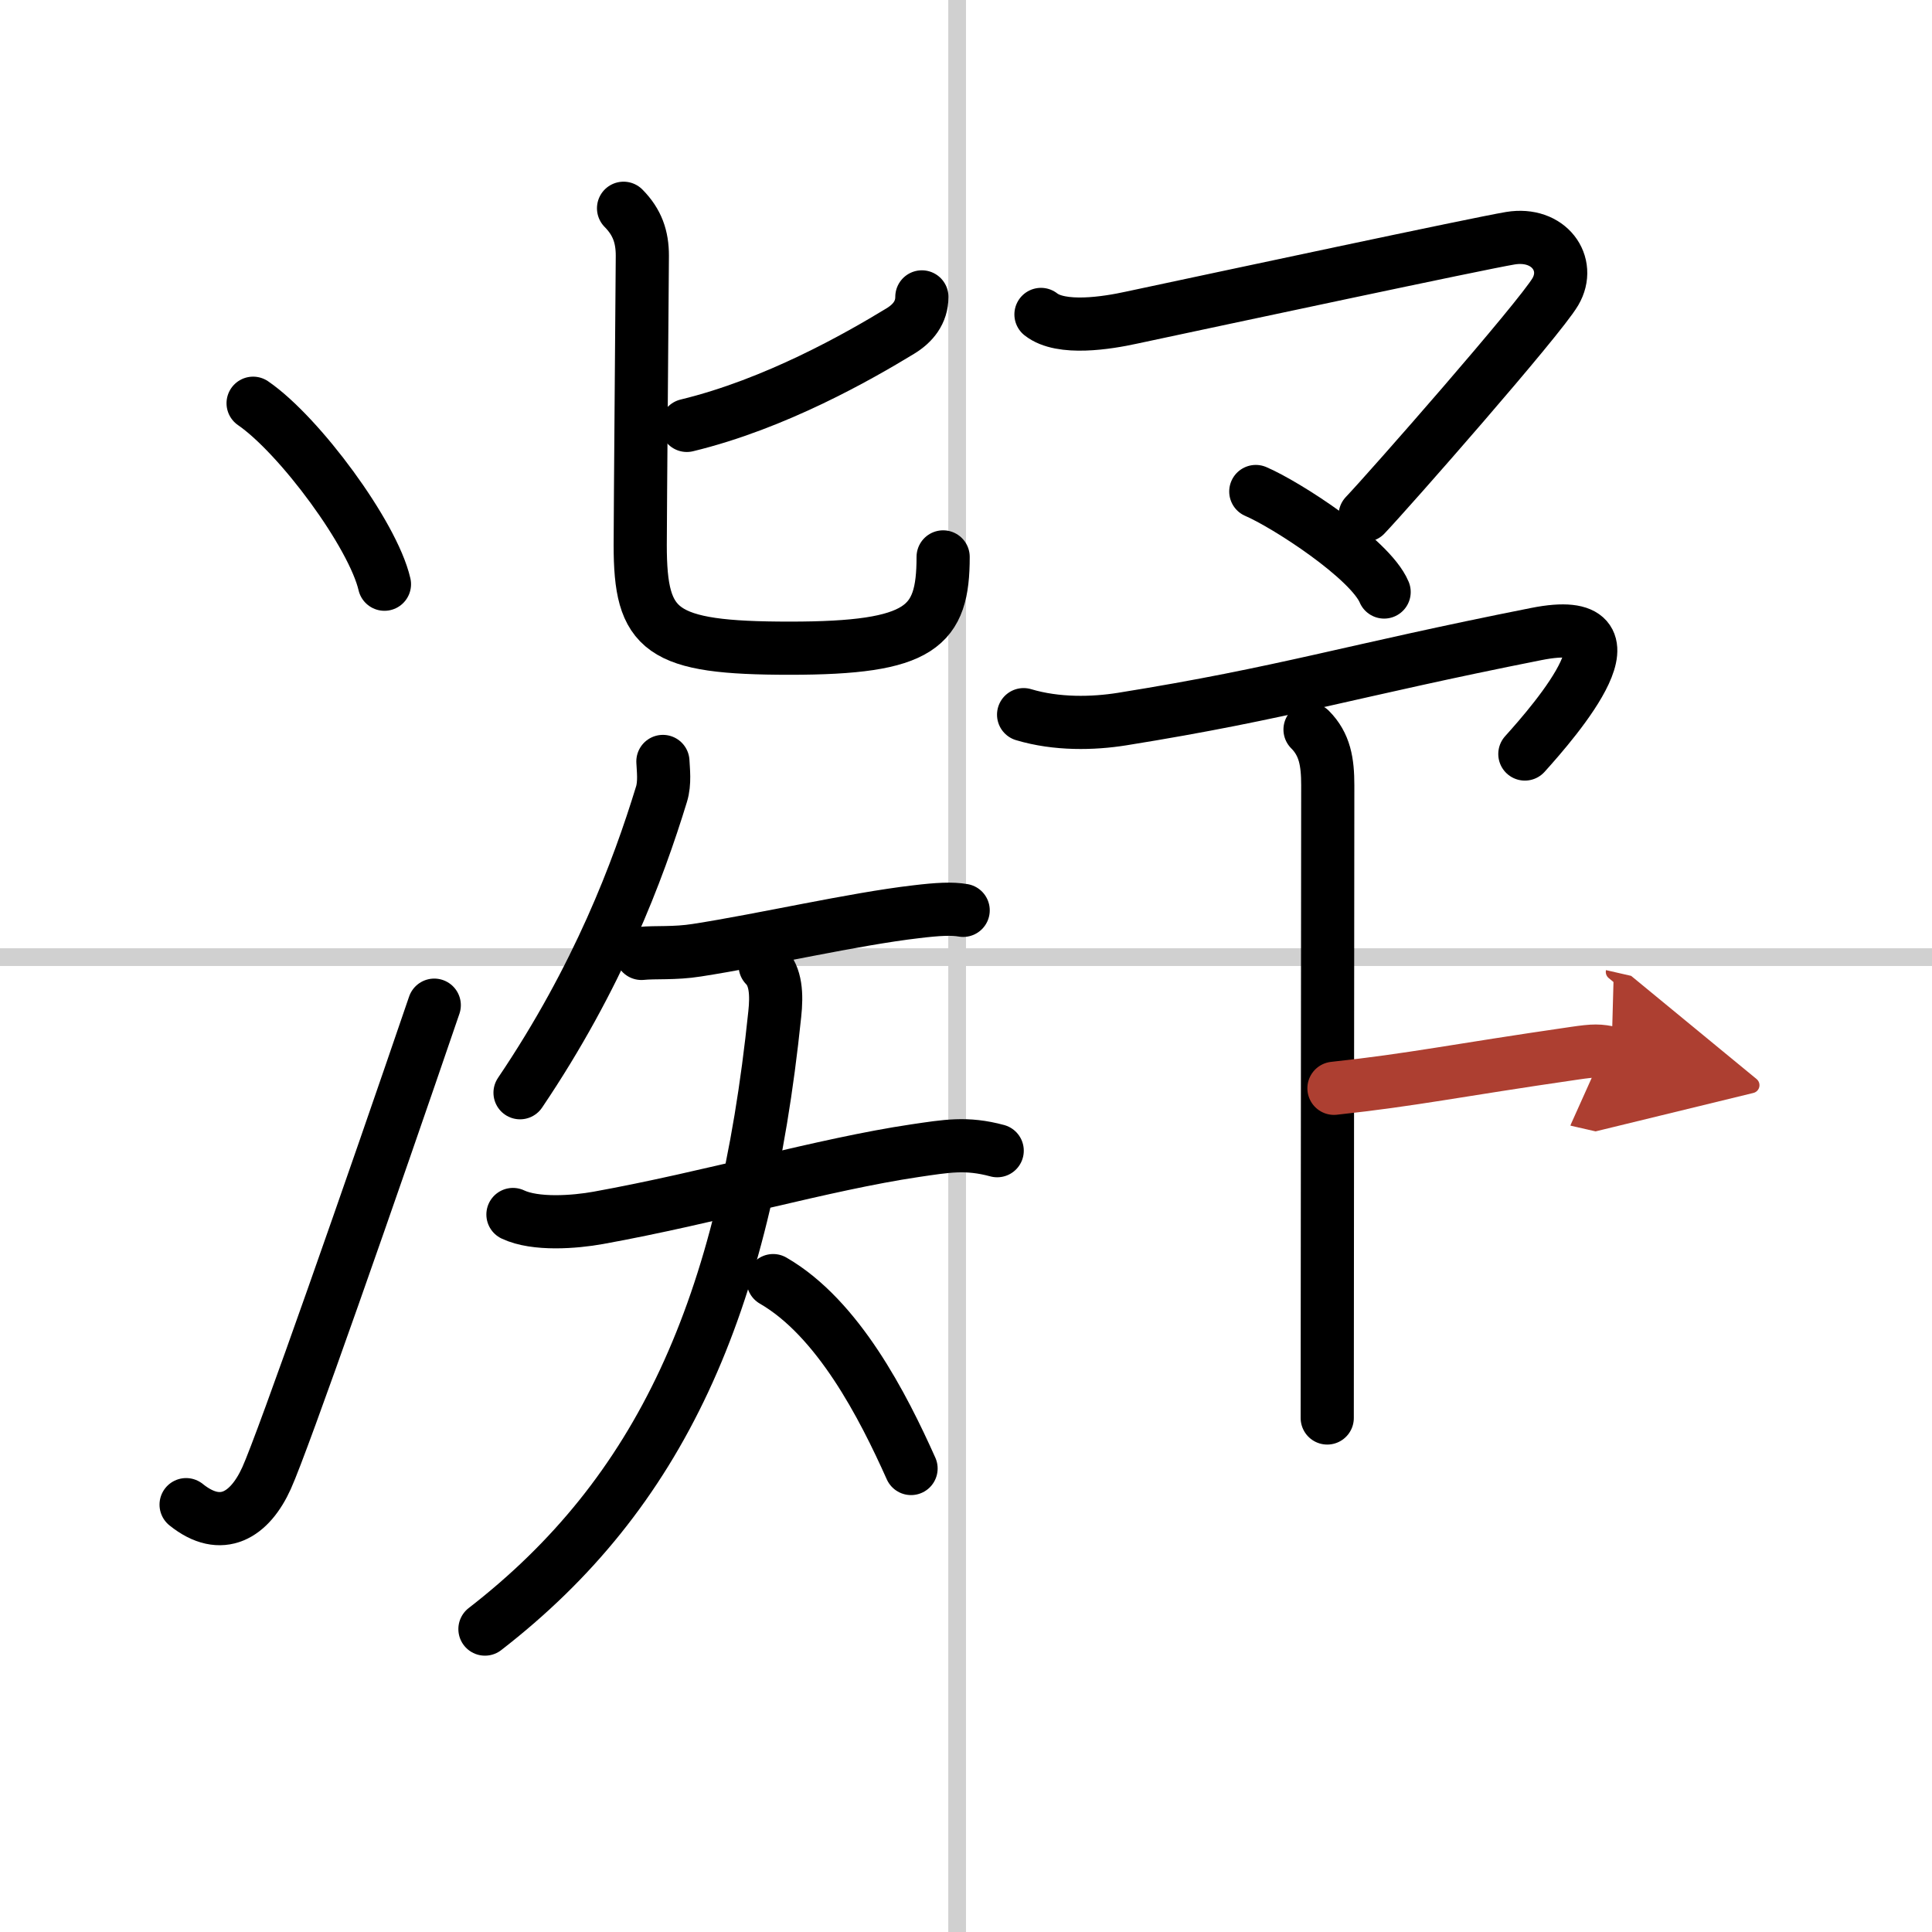 <svg width="400" height="400" viewBox="0 0 109 109" xmlns="http://www.w3.org/2000/svg"><defs><marker id="a" markerWidth="4" orient="auto" refX="1" refY="5" viewBox="0 0 10 10"><polyline points="0 0 10 5 0 10 1 5" fill="#ad3f31" stroke="#ad3f31"/></marker></defs><g fill="none" stroke="#000" stroke-linecap="round" stroke-linejoin="round" stroke-width="3"><rect width="100%" height="100%" fill="#fff" stroke="#fff"/><line x1="54" x2="54" y2="109" stroke="#d0d0d0" stroke-width="1"/><line x2="109" y1="54" y2="54" stroke="#d0d0d0" stroke-width="1"/><path d="m14.28 22.75c2.62 1.8 6.76 7.4 7.41 10.21"/><path d="m10.5 84.89c2 1.61 3.6 0.58 4.54-1.5 0.92-2.02 5.96-16.43 9.46-26.68"/><path d="m52.01 16.75c0 0.88-0.51 1.5-1.22 1.93-2.35 1.43-7.04 4.11-12.04 5.32"/><path d="m35.18 11.75c0.78 0.79 1.06 1.62 1.06 2.68 0 0.54-0.12 14.67-0.12 16.32 0 4.87 1.12 5.82 8.44 5.82 7.43 0 8.65-1.2 8.65-5.15"/><path d="m37.4 42.96c0.02 0.46 0.12 1.21-0.08 1.85-1.32 4.31-3.57 10.31-7.98 16.84"/><path d="m36.19 53.79c0.77-0.08 1.86 0.02 3.12-0.18 3.75-0.58 8.84-1.76 12.37-2.17 1.24-0.15 2.03-0.19 2.66-0.08"/><path d="m28.94 68.52c1.27 0.6 3.48 0.43 4.81 0.19 6.36-1.15 12.7-3.02 17.87-3.79 1.78-0.26 2.9-0.47 4.64 0"/><path d="M43.17,54.48c0.61,0.61,0.66,1.63,0.54,2.74C42,73.75,37.25,84.25,27.36,91.91"/><path d="m43.62 72.25c3.67 2.12 6.2 7.07 7.78 10.6"/><path d="m58.73 17.74c1.14 0.9 3.74 0.48 5.11 0.18 5.26-1.12 19.52-4.17 21.37-4.48 2.18-0.36 3.46 1.45 2.54 3.02-0.92 1.56-9.36 11.17-10.73 12.61"/><path d="m70.85 27.73c1.69 0.72 6.45 3.79 7.24 5.67"/><path d="m57.75 40.32c1.87 0.56 3.92 0.51 5.55 0.25 9.28-1.49 12.78-2.7 23.38-4.8 6.4-1.27 1.07 4.86-0.65 6.77"/><path d="m73.91 41.16c0.84 0.84 1 1.84 1 3.15 0 0.67-0.03 30.13-0.03 35.69"/><path d="m75.26 61.4c4.53-0.49 6.75-0.99 13.58-1.98 1.1-0.16 1.38-0.16 2.08 0" marker-end="url(#a)" stroke="#ad3f31"/></g></svg>
